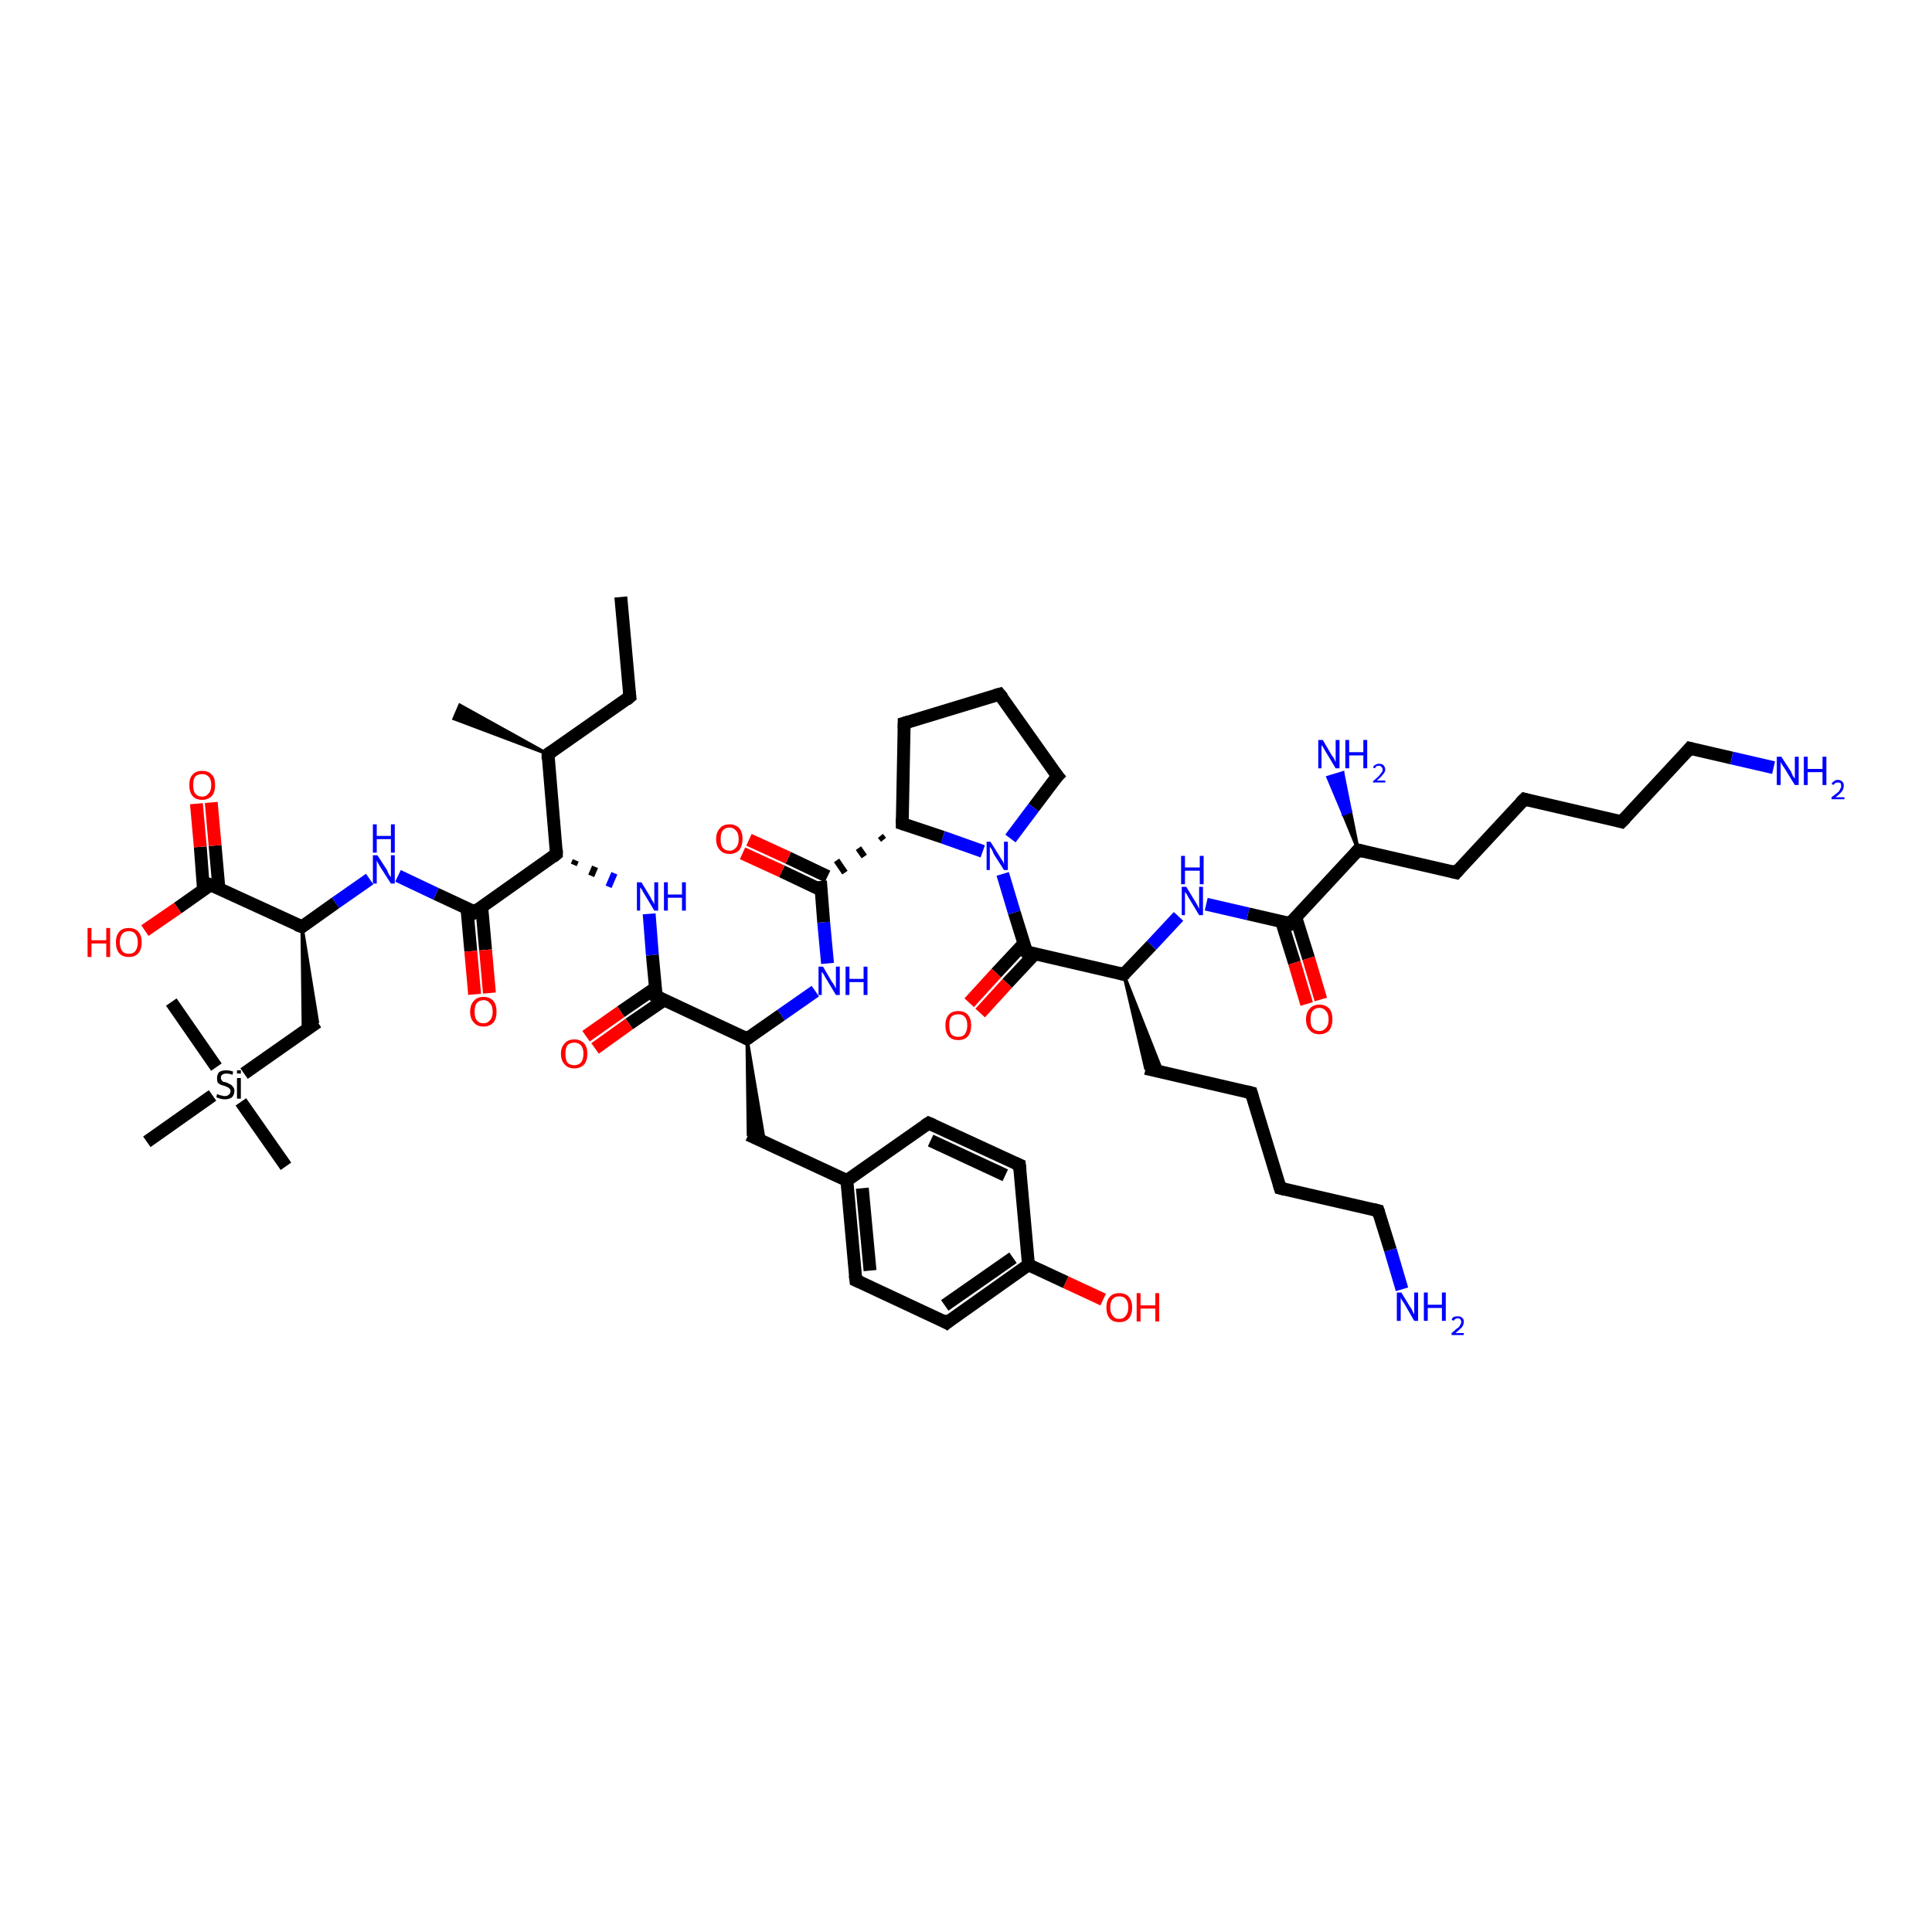<?xml version='1.0' encoding='iso-8859-1'?>
<svg version='1.1' baseProfile='full'
              xmlns='http://www.w3.org/2000/svg'
                      xmlns:rdkit='http://www.rdkit.org/xml'
                      xmlns:xlink='http://www.w3.org/1999/xlink'
                  xml:space='preserve'
width='300px' height='300px' viewBox='0 0 300 300'>
<!-- END OF HEADER -->
<rect style='opacity:1.0;fill:#FFFFFF;stroke:none' width='300.0' height='300.0' x='0.0' y='0.0'> </rect>
<path class='bond-0 atom-0 atom-1' d='M 96.4,92.7 L 97.8,108.2' style='fill:none;fill-rule:evenodd;stroke:#000000;stroke-width:2.0px;stroke-linecap:butt;stroke-linejoin:miter;stroke-opacity:1' />
<path class='bond-1 atom-1 atom-2' d='M 97.8,108.2 L 85.1,117.1' style='fill:none;fill-rule:evenodd;stroke:#000000;stroke-width:2.0px;stroke-linecap:butt;stroke-linejoin:miter;stroke-opacity:1' />
<path class='bond-2 atom-2 atom-3' d='M 85.1,117.1 L 70.5,111.6 L 71.4,109.5 Z' style='fill:#000000;fill-rule:evenodd;fill-opacity:1;stroke:#000000;stroke-width:0.5px;stroke-linecap:butt;stroke-linejoin:miter;stroke-opacity:1;' />
<path class='bond-3 atom-2 atom-4' d='M 85.1,117.1 L 86.4,132.6' style='fill:none;fill-rule:evenodd;stroke:#000000;stroke-width:2.0px;stroke-linecap:butt;stroke-linejoin:miter;stroke-opacity:1' />
<path class='bond-4 atom-4 atom-5' d='M 89.1,134.3 L 89.4,133.6' style='fill:none;fill-rule:evenodd;stroke:#000000;stroke-width:1.0px;stroke-linecap:butt;stroke-linejoin:miter;stroke-opacity:1' />
<path class='bond-4 atom-4 atom-5' d='M 91.8,136.0 L 92.4,134.6' style='fill:none;fill-rule:evenodd;stroke:#000000;stroke-width:1.0px;stroke-linecap:butt;stroke-linejoin:miter;stroke-opacity:1' />
<path class='bond-4 atom-4 atom-5' d='M 94.5,137.7 L 95.4,135.6' style='fill:none;fill-rule:evenodd;stroke:#0000FF;stroke-width:1.0px;stroke-linecap:butt;stroke-linejoin:miter;stroke-opacity:1' />
<path class='bond-5 atom-5 atom-6' d='M 100.8,141.9 L 101.3,148.3' style='fill:none;fill-rule:evenodd;stroke:#0000FF;stroke-width:2.0px;stroke-linecap:butt;stroke-linejoin:miter;stroke-opacity:1' />
<path class='bond-5 atom-5 atom-6' d='M 101.3,148.3 L 101.9,154.7' style='fill:none;fill-rule:evenodd;stroke:#000000;stroke-width:2.0px;stroke-linecap:butt;stroke-linejoin:miter;stroke-opacity:1' />
<path class='bond-6 atom-6 atom-7' d='M 101.8,153.4 L 96.4,157.1' style='fill:none;fill-rule:evenodd;stroke:#000000;stroke-width:2.0px;stroke-linecap:butt;stroke-linejoin:miter;stroke-opacity:1' />
<path class='bond-6 atom-6 atom-7' d='M 96.4,157.1 L 91.0,160.9' style='fill:none;fill-rule:evenodd;stroke:#FF0000;stroke-width:2.0px;stroke-linecap:butt;stroke-linejoin:miter;stroke-opacity:1' />
<path class='bond-6 atom-6 atom-7' d='M 103.1,155.3 L 97.7,159.0' style='fill:none;fill-rule:evenodd;stroke:#000000;stroke-width:2.0px;stroke-linecap:butt;stroke-linejoin:miter;stroke-opacity:1' />
<path class='bond-6 atom-6 atom-7' d='M 97.7,159.0 L 92.4,162.8' style='fill:none;fill-rule:evenodd;stroke:#FF0000;stroke-width:2.0px;stroke-linecap:butt;stroke-linejoin:miter;stroke-opacity:1' />
<path class='bond-7 atom-6 atom-8' d='M 101.9,154.7 L 116.0,161.3' style='fill:none;fill-rule:evenodd;stroke:#000000;stroke-width:2.0px;stroke-linecap:butt;stroke-linejoin:miter;stroke-opacity:1' />
<path class='bond-8 atom-8 atom-9' d='M 116.0,161.3 L 118.7,177.3 L 116.2,176.2 Z' style='fill:#000000;fill-rule:evenodd;fill-opacity:1;stroke:#000000;stroke-width:0.5px;stroke-linecap:butt;stroke-linejoin:miter;stroke-opacity:1;' />
<path class='bond-9 atom-9 atom-10' d='M 116.2,176.2 L 131.5,183.3' style='fill:none;fill-rule:evenodd;stroke:#000000;stroke-width:2.0px;stroke-linecap:butt;stroke-linejoin:miter;stroke-opacity:1' />
<path class='bond-10 atom-10 atom-11' d='M 131.5,183.3 L 132.9,198.8' style='fill:none;fill-rule:evenodd;stroke:#000000;stroke-width:2.0px;stroke-linecap:butt;stroke-linejoin:miter;stroke-opacity:1' />
<path class='bond-10 atom-10 atom-11' d='M 133.9,184.5 L 135.1,197.3' style='fill:none;fill-rule:evenodd;stroke:#000000;stroke-width:2.0px;stroke-linecap:butt;stroke-linejoin:miter;stroke-opacity:1' />
<path class='bond-11 atom-11 atom-12' d='M 132.9,198.8 L 147.0,205.4' style='fill:none;fill-rule:evenodd;stroke:#000000;stroke-width:2.0px;stroke-linecap:butt;stroke-linejoin:miter;stroke-opacity:1' />
<path class='bond-12 atom-12 atom-13' d='M 147.0,205.4 L 159.7,196.4' style='fill:none;fill-rule:evenodd;stroke:#000000;stroke-width:2.0px;stroke-linecap:butt;stroke-linejoin:miter;stroke-opacity:1' />
<path class='bond-12 atom-12 atom-13' d='M 146.7,202.7 L 157.3,195.3' style='fill:none;fill-rule:evenodd;stroke:#000000;stroke-width:2.0px;stroke-linecap:butt;stroke-linejoin:miter;stroke-opacity:1' />
<path class='bond-13 atom-13 atom-14' d='M 159.7,196.4 L 165.5,199.1' style='fill:none;fill-rule:evenodd;stroke:#000000;stroke-width:2.0px;stroke-linecap:butt;stroke-linejoin:miter;stroke-opacity:1' />
<path class='bond-13 atom-13 atom-14' d='M 165.5,199.1 L 171.3,201.8' style='fill:none;fill-rule:evenodd;stroke:#FF0000;stroke-width:2.0px;stroke-linecap:butt;stroke-linejoin:miter;stroke-opacity:1' />
<path class='bond-14 atom-13 atom-15' d='M 159.7,196.4 L 158.3,180.9' style='fill:none;fill-rule:evenodd;stroke:#000000;stroke-width:2.0px;stroke-linecap:butt;stroke-linejoin:miter;stroke-opacity:1' />
<path class='bond-15 atom-15 atom-16' d='M 158.3,180.9 L 144.2,174.4' style='fill:none;fill-rule:evenodd;stroke:#000000;stroke-width:2.0px;stroke-linecap:butt;stroke-linejoin:miter;stroke-opacity:1' />
<path class='bond-15 atom-15 atom-16' d='M 156.1,182.5 L 144.5,177.1' style='fill:none;fill-rule:evenodd;stroke:#000000;stroke-width:2.0px;stroke-linecap:butt;stroke-linejoin:miter;stroke-opacity:1' />
<path class='bond-16 atom-8 atom-17' d='M 116.0,161.3 L 121.3,157.6' style='fill:none;fill-rule:evenodd;stroke:#000000;stroke-width:2.0px;stroke-linecap:butt;stroke-linejoin:miter;stroke-opacity:1' />
<path class='bond-16 atom-8 atom-17' d='M 121.3,157.6 L 126.6,153.9' style='fill:none;fill-rule:evenodd;stroke:#0000FF;stroke-width:2.0px;stroke-linecap:butt;stroke-linejoin:miter;stroke-opacity:1' />
<path class='bond-17 atom-17 atom-18' d='M 128.5,149.6 L 127.9,143.2' style='fill:none;fill-rule:evenodd;stroke:#0000FF;stroke-width:2.0px;stroke-linecap:butt;stroke-linejoin:miter;stroke-opacity:1' />
<path class='bond-17 atom-17 atom-18' d='M 127.9,143.2 L 127.4,136.8' style='fill:none;fill-rule:evenodd;stroke:#000000;stroke-width:2.0px;stroke-linecap:butt;stroke-linejoin:miter;stroke-opacity:1' />
<path class='bond-18 atom-18 atom-19' d='M 128.5,136.1 L 122.4,133.2' style='fill:none;fill-rule:evenodd;stroke:#000000;stroke-width:2.0px;stroke-linecap:butt;stroke-linejoin:miter;stroke-opacity:1' />
<path class='bond-18 atom-18 atom-19' d='M 122.4,133.2 L 116.3,130.4' style='fill:none;fill-rule:evenodd;stroke:#FF0000;stroke-width:2.0px;stroke-linecap:butt;stroke-linejoin:miter;stroke-opacity:1' />
<path class='bond-18 atom-18 atom-19' d='M 127.5,138.2 L 121.4,135.3' style='fill:none;fill-rule:evenodd;stroke:#000000;stroke-width:2.0px;stroke-linecap:butt;stroke-linejoin:miter;stroke-opacity:1' />
<path class='bond-18 atom-18 atom-19' d='M 121.4,135.3 L 115.3,132.5' style='fill:none;fill-rule:evenodd;stroke:#FF0000;stroke-width:2.0px;stroke-linecap:butt;stroke-linejoin:miter;stroke-opacity:1' />
<path class='bond-19 atom-20 atom-18' d='M 136.7,129.8 L 137.2,130.4' style='fill:none;fill-rule:evenodd;stroke:#000000;stroke-width:1.0px;stroke-linecap:butt;stroke-linejoin:miter;stroke-opacity:1' />
<path class='bond-19 atom-20 atom-18' d='M 133.3,131.7 L 134.2,133.0' style='fill:none;fill-rule:evenodd;stroke:#000000;stroke-width:1.0px;stroke-linecap:butt;stroke-linejoin:miter;stroke-opacity:1' />
<path class='bond-19 atom-20 atom-18' d='M 129.9,133.6 L 131.2,135.5' style='fill:none;fill-rule:evenodd;stroke:#000000;stroke-width:1.0px;stroke-linecap:butt;stroke-linejoin:miter;stroke-opacity:1' />
<path class='bond-20 atom-20 atom-21' d='M 140.1,127.9 L 140.4,112.3' style='fill:none;fill-rule:evenodd;stroke:#000000;stroke-width:2.0px;stroke-linecap:butt;stroke-linejoin:miter;stroke-opacity:1' />
<path class='bond-21 atom-21 atom-22' d='M 140.4,112.3 L 155.2,107.8' style='fill:none;fill-rule:evenodd;stroke:#000000;stroke-width:2.0px;stroke-linecap:butt;stroke-linejoin:miter;stroke-opacity:1' />
<path class='bond-22 atom-22 atom-23' d='M 155.2,107.8 L 164.2,120.5' style='fill:none;fill-rule:evenodd;stroke:#000000;stroke-width:2.0px;stroke-linecap:butt;stroke-linejoin:miter;stroke-opacity:1' />
<path class='bond-23 atom-23 atom-24' d='M 164.2,120.5 L 160.5,125.4' style='fill:none;fill-rule:evenodd;stroke:#000000;stroke-width:2.0px;stroke-linecap:butt;stroke-linejoin:miter;stroke-opacity:1' />
<path class='bond-23 atom-23 atom-24' d='M 160.5,125.4 L 156.9,130.2' style='fill:none;fill-rule:evenodd;stroke:#0000FF;stroke-width:2.0px;stroke-linecap:butt;stroke-linejoin:miter;stroke-opacity:1' />
<path class='bond-24 atom-24 atom-25' d='M 155.7,135.7 L 157.5,141.7' style='fill:none;fill-rule:evenodd;stroke:#0000FF;stroke-width:2.0px;stroke-linecap:butt;stroke-linejoin:miter;stroke-opacity:1' />
<path class='bond-24 atom-24 atom-25' d='M 157.5,141.7 L 159.4,147.8' style='fill:none;fill-rule:evenodd;stroke:#000000;stroke-width:2.0px;stroke-linecap:butt;stroke-linejoin:miter;stroke-opacity:1' />
<path class='bond-25 atom-25 atom-26' d='M 159.0,146.5 L 154.7,151.1' style='fill:none;fill-rule:evenodd;stroke:#000000;stroke-width:2.0px;stroke-linecap:butt;stroke-linejoin:miter;stroke-opacity:1' />
<path class='bond-25 atom-25 atom-26' d='M 154.7,151.1 L 150.5,155.7' style='fill:none;fill-rule:evenodd;stroke:#FF0000;stroke-width:2.0px;stroke-linecap:butt;stroke-linejoin:miter;stroke-opacity:1' />
<path class='bond-25 atom-25 atom-26' d='M 160.7,148.1 L 156.4,152.7' style='fill:none;fill-rule:evenodd;stroke:#000000;stroke-width:2.0px;stroke-linecap:butt;stroke-linejoin:miter;stroke-opacity:1' />
<path class='bond-25 atom-25 atom-26' d='M 156.4,152.7 L 152.2,157.3' style='fill:none;fill-rule:evenodd;stroke:#FF0000;stroke-width:2.0px;stroke-linecap:butt;stroke-linejoin:miter;stroke-opacity:1' />
<path class='bond-26 atom-25 atom-27' d='M 159.4,147.8 L 174.5,151.3' style='fill:none;fill-rule:evenodd;stroke:#000000;stroke-width:2.0px;stroke-linecap:butt;stroke-linejoin:miter;stroke-opacity:1' />
<path class='bond-27 atom-27 atom-28' d='M 174.5,151.3 L 180.5,166.5 L 177.9,165.9 Z' style='fill:#000000;fill-rule:evenodd;fill-opacity:1;stroke:#000000;stroke-width:0.5px;stroke-linecap:butt;stroke-linejoin:miter;stroke-opacity:1;' />
<path class='bond-28 atom-28 atom-29' d='M 177.9,165.9 L 194.3,169.7' style='fill:none;fill-rule:evenodd;stroke:#000000;stroke-width:2.0px;stroke-linecap:butt;stroke-linejoin:miter;stroke-opacity:1' />
<path class='bond-29 atom-29 atom-30' d='M 194.3,169.7 L 198.8,184.5' style='fill:none;fill-rule:evenodd;stroke:#000000;stroke-width:2.0px;stroke-linecap:butt;stroke-linejoin:miter;stroke-opacity:1' />
<path class='bond-30 atom-30 atom-31' d='M 198.8,184.5 L 214.0,188.0' style='fill:none;fill-rule:evenodd;stroke:#000000;stroke-width:2.0px;stroke-linecap:butt;stroke-linejoin:miter;stroke-opacity:1' />
<path class='bond-31 atom-31 atom-32' d='M 214.0,188.0 L 215.9,194.1' style='fill:none;fill-rule:evenodd;stroke:#000000;stroke-width:2.0px;stroke-linecap:butt;stroke-linejoin:miter;stroke-opacity:1' />
<path class='bond-31 atom-31 atom-32' d='M 215.9,194.1 L 217.7,200.2' style='fill:none;fill-rule:evenodd;stroke:#0000FF;stroke-width:2.0px;stroke-linecap:butt;stroke-linejoin:miter;stroke-opacity:1' />
<path class='bond-32 atom-27 atom-33' d='M 174.5,151.3 L 178.8,146.8' style='fill:none;fill-rule:evenodd;stroke:#000000;stroke-width:2.0px;stroke-linecap:butt;stroke-linejoin:miter;stroke-opacity:1' />
<path class='bond-32 atom-27 atom-33' d='M 178.8,146.8 L 183.0,142.3' style='fill:none;fill-rule:evenodd;stroke:#0000FF;stroke-width:2.0px;stroke-linecap:butt;stroke-linejoin:miter;stroke-opacity:1' />
<path class='bond-33 atom-33 atom-34' d='M 187.3,140.4 L 193.8,141.9' style='fill:none;fill-rule:evenodd;stroke:#0000FF;stroke-width:2.0px;stroke-linecap:butt;stroke-linejoin:miter;stroke-opacity:1' />
<path class='bond-33 atom-33 atom-34' d='M 193.8,141.9 L 200.3,143.4' style='fill:none;fill-rule:evenodd;stroke:#000000;stroke-width:2.0px;stroke-linecap:butt;stroke-linejoin:miter;stroke-opacity:1' />
<path class='bond-34 atom-34 atom-35' d='M 199.0,143.1 L 201.0,149.5' style='fill:none;fill-rule:evenodd;stroke:#000000;stroke-width:2.0px;stroke-linecap:butt;stroke-linejoin:miter;stroke-opacity:1' />
<path class='bond-34 atom-34 atom-35' d='M 201.0,149.5 L 202.9,155.9' style='fill:none;fill-rule:evenodd;stroke:#FF0000;stroke-width:2.0px;stroke-linecap:butt;stroke-linejoin:miter;stroke-opacity:1' />
<path class='bond-34 atom-34 atom-35' d='M 201.2,142.4 L 203.2,148.8' style='fill:none;fill-rule:evenodd;stroke:#000000;stroke-width:2.0px;stroke-linecap:butt;stroke-linejoin:miter;stroke-opacity:1' />
<path class='bond-34 atom-34 atom-35' d='M 203.2,148.8 L 205.1,155.2' style='fill:none;fill-rule:evenodd;stroke:#FF0000;stroke-width:2.0px;stroke-linecap:butt;stroke-linejoin:miter;stroke-opacity:1' />
<path class='bond-35 atom-34 atom-36' d='M 200.3,143.4 L 210.9,132.0' style='fill:none;fill-rule:evenodd;stroke:#000000;stroke-width:2.0px;stroke-linecap:butt;stroke-linejoin:miter;stroke-opacity:1' />
<path class='bond-36 atom-36 atom-37' d='M 210.9,132.0 L 208.6,126.4 L 209.7,126.0 Z' style='fill:#000000;fill-rule:evenodd;fill-opacity:1;stroke:#000000;stroke-width:0.5px;stroke-linecap:butt;stroke-linejoin:miter;stroke-opacity:1;' />
<path class='bond-36 atom-36 atom-37' d='M 208.6,126.4 L 208.5,120.0 L 206.2,120.7 Z' style='fill:#0000FF;fill-rule:evenodd;fill-opacity:1;stroke:#0000FF;stroke-width:0.5px;stroke-linecap:butt;stroke-linejoin:miter;stroke-opacity:1;' />
<path class='bond-36 atom-36 atom-37' d='M 208.6,126.4 L 209.7,126.0 L 208.5,120.0 Z' style='fill:#0000FF;fill-rule:evenodd;fill-opacity:1;stroke:#0000FF;stroke-width:0.5px;stroke-linecap:butt;stroke-linejoin:miter;stroke-opacity:1;' />
<path class='bond-37 atom-36 atom-38' d='M 210.9,132.0 L 226.1,135.5' style='fill:none;fill-rule:evenodd;stroke:#000000;stroke-width:2.0px;stroke-linecap:butt;stroke-linejoin:miter;stroke-opacity:1' />
<path class='bond-38 atom-38 atom-39' d='M 226.1,135.5 L 236.7,124.1' style='fill:none;fill-rule:evenodd;stroke:#000000;stroke-width:2.0px;stroke-linecap:butt;stroke-linejoin:miter;stroke-opacity:1' />
<path class='bond-39 atom-39 atom-40' d='M 236.7,124.1 L 251.8,127.6' style='fill:none;fill-rule:evenodd;stroke:#000000;stroke-width:2.0px;stroke-linecap:butt;stroke-linejoin:miter;stroke-opacity:1' />
<path class='bond-40 atom-40 atom-41' d='M 251.8,127.6 L 262.4,116.2' style='fill:none;fill-rule:evenodd;stroke:#000000;stroke-width:2.0px;stroke-linecap:butt;stroke-linejoin:miter;stroke-opacity:1' />
<path class='bond-41 atom-41 atom-42' d='M 262.4,116.2 L 268.9,117.7' style='fill:none;fill-rule:evenodd;stroke:#000000;stroke-width:2.0px;stroke-linecap:butt;stroke-linejoin:miter;stroke-opacity:1' />
<path class='bond-41 atom-41 atom-42' d='M 268.9,117.7 L 275.4,119.2' style='fill:none;fill-rule:evenodd;stroke:#0000FF;stroke-width:2.0px;stroke-linecap:butt;stroke-linejoin:miter;stroke-opacity:1' />
<path class='bond-42 atom-4 atom-43' d='M 86.4,132.6 L 73.7,141.6' style='fill:none;fill-rule:evenodd;stroke:#000000;stroke-width:2.0px;stroke-linecap:butt;stroke-linejoin:miter;stroke-opacity:1' />
<path class='bond-43 atom-43 atom-44' d='M 72.5,141.0 L 73.1,147.7' style='fill:none;fill-rule:evenodd;stroke:#000000;stroke-width:2.0px;stroke-linecap:butt;stroke-linejoin:miter;stroke-opacity:1' />
<path class='bond-43 atom-43 atom-44' d='M 73.1,147.7 L 73.7,154.4' style='fill:none;fill-rule:evenodd;stroke:#FF0000;stroke-width:2.0px;stroke-linecap:butt;stroke-linejoin:miter;stroke-opacity:1' />
<path class='bond-43 atom-43 atom-44' d='M 74.8,140.8 L 75.4,147.5' style='fill:none;fill-rule:evenodd;stroke:#000000;stroke-width:2.0px;stroke-linecap:butt;stroke-linejoin:miter;stroke-opacity:1' />
<path class='bond-43 atom-43 atom-44' d='M 75.4,147.5 L 76.0,154.2' style='fill:none;fill-rule:evenodd;stroke:#FF0000;stroke-width:2.0px;stroke-linecap:butt;stroke-linejoin:miter;stroke-opacity:1' />
<path class='bond-44 atom-43 atom-45' d='M 73.7,141.6 L 67.7,138.8' style='fill:none;fill-rule:evenodd;stroke:#000000;stroke-width:2.0px;stroke-linecap:butt;stroke-linejoin:miter;stroke-opacity:1' />
<path class='bond-44 atom-43 atom-45' d='M 67.7,138.8 L 61.8,136.0' style='fill:none;fill-rule:evenodd;stroke:#0000FF;stroke-width:2.0px;stroke-linecap:butt;stroke-linejoin:miter;stroke-opacity:1' />
<path class='bond-45 atom-45 atom-46' d='M 57.4,136.5 L 52.1,140.2' style='fill:none;fill-rule:evenodd;stroke:#0000FF;stroke-width:2.0px;stroke-linecap:butt;stroke-linejoin:miter;stroke-opacity:1' />
<path class='bond-45 atom-45 atom-46' d='M 52.1,140.2 L 46.9,143.9' style='fill:none;fill-rule:evenodd;stroke:#000000;stroke-width:2.0px;stroke-linecap:butt;stroke-linejoin:miter;stroke-opacity:1' />
<path class='bond-46 atom-46 atom-47' d='M 46.9,143.9 L 49.3,158.7 L 47.1,160.3 Z' style='fill:#000000;fill-rule:evenodd;fill-opacity:1;stroke:#000000;stroke-width:0.5px;stroke-linecap:butt;stroke-linejoin:miter;stroke-opacity:1;' />
<path class='bond-47 atom-47 atom-48' d='M 49.3,158.7 L 37.9,166.7' style='fill:none;fill-rule:evenodd;stroke:#000000;stroke-width:2.0px;stroke-linecap:butt;stroke-linejoin:miter;stroke-opacity:1' />
<path class='bond-48 atom-48 atom-49' d='M 37.4,171.1 L 44.4,181.1' style='fill:none;fill-rule:evenodd;stroke:#000000;stroke-width:2.0px;stroke-linecap:butt;stroke-linejoin:miter;stroke-opacity:1' />
<path class='bond-49 atom-48 atom-50' d='M 33.6,165.7 L 26.6,155.6' style='fill:none;fill-rule:evenodd;stroke:#000000;stroke-width:2.0px;stroke-linecap:butt;stroke-linejoin:miter;stroke-opacity:1' />
<path class='bond-50 atom-48 atom-51' d='M 33.0,170.1 L 22.8,177.3' style='fill:none;fill-rule:evenodd;stroke:#000000;stroke-width:2.0px;stroke-linecap:butt;stroke-linejoin:miter;stroke-opacity:1' />
<path class='bond-51 atom-46 atom-52' d='M 46.9,143.9 L 32.7,137.4' style='fill:none;fill-rule:evenodd;stroke:#000000;stroke-width:2.0px;stroke-linecap:butt;stroke-linejoin:miter;stroke-opacity:1' />
<path class='bond-52 atom-52 atom-53' d='M 32.7,137.4 L 27.6,141.0' style='fill:none;fill-rule:evenodd;stroke:#000000;stroke-width:2.0px;stroke-linecap:butt;stroke-linejoin:miter;stroke-opacity:1' />
<path class='bond-52 atom-52 atom-53' d='M 27.6,141.0 L 22.5,144.5' style='fill:none;fill-rule:evenodd;stroke:#FF0000;stroke-width:2.0px;stroke-linecap:butt;stroke-linejoin:miter;stroke-opacity:1' />
<path class='bond-53 atom-52 atom-54' d='M 34.0,138.0 L 33.4,131.3' style='fill:none;fill-rule:evenodd;stroke:#000000;stroke-width:2.0px;stroke-linecap:butt;stroke-linejoin:miter;stroke-opacity:1' />
<path class='bond-53 atom-52 atom-54' d='M 33.4,131.3 L 32.8,124.6' style='fill:none;fill-rule:evenodd;stroke:#FF0000;stroke-width:2.0px;stroke-linecap:butt;stroke-linejoin:miter;stroke-opacity:1' />
<path class='bond-53 atom-52 atom-54' d='M 31.6,138.2 L 31.1,131.5' style='fill:none;fill-rule:evenodd;stroke:#000000;stroke-width:2.0px;stroke-linecap:butt;stroke-linejoin:miter;stroke-opacity:1' />
<path class='bond-53 atom-52 atom-54' d='M 31.1,131.5 L 30.5,124.8' style='fill:none;fill-rule:evenodd;stroke:#FF0000;stroke-width:2.0px;stroke-linecap:butt;stroke-linejoin:miter;stroke-opacity:1' />
<path class='bond-54 atom-16 atom-10' d='M 144.2,174.4 L 131.5,183.3' style='fill:none;fill-rule:evenodd;stroke:#000000;stroke-width:2.0px;stroke-linecap:butt;stroke-linejoin:miter;stroke-opacity:1' />
<path class='bond-55 atom-24 atom-20' d='M 152.6,132.2 L 146.4,130.0' style='fill:none;fill-rule:evenodd;stroke:#0000FF;stroke-width:2.0px;stroke-linecap:butt;stroke-linejoin:miter;stroke-opacity:1' />
<path class='bond-55 atom-24 atom-20' d='M 146.4,130.0 L 140.1,127.9' style='fill:none;fill-rule:evenodd;stroke:#000000;stroke-width:2.0px;stroke-linecap:butt;stroke-linejoin:miter;stroke-opacity:1' />
<path d='M 97.7,107.4 L 97.8,108.2 L 97.2,108.7' style='fill:none;stroke:#000000;stroke-width:2.0px;stroke-linecap:butt;stroke-linejoin:miter;stroke-opacity:1;' />
<path d='M 85.7,116.7 L 85.1,117.1 L 85.1,117.9' style='fill:none;stroke:#000000;stroke-width:2.0px;stroke-linecap:butt;stroke-linejoin:miter;stroke-opacity:1;' />
<path d='M 86.4,131.9 L 86.4,132.6 L 85.8,133.1' style='fill:none;stroke:#000000;stroke-width:2.0px;stroke-linecap:butt;stroke-linejoin:miter;stroke-opacity:1;' />
<path d='M 101.9,154.4 L 101.9,154.7 L 102.6,155.0' style='fill:none;stroke:#000000;stroke-width:2.0px;stroke-linecap:butt;stroke-linejoin:miter;stroke-opacity:1;' />
<path d='M 115.3,160.9 L 116.0,161.3 L 116.3,161.1' style='fill:none;stroke:#000000;stroke-width:2.0px;stroke-linecap:butt;stroke-linejoin:miter;stroke-opacity:1;' />
<path d='M 132.8,198.0 L 132.9,198.8 L 133.6,199.1' style='fill:none;stroke:#000000;stroke-width:2.0px;stroke-linecap:butt;stroke-linejoin:miter;stroke-opacity:1;' />
<path d='M 146.3,205.0 L 147.0,205.4 L 147.6,204.9' style='fill:none;stroke:#000000;stroke-width:2.0px;stroke-linecap:butt;stroke-linejoin:miter;stroke-opacity:1;' />
<path d='M 158.4,181.7 L 158.3,180.9 L 157.6,180.6' style='fill:none;stroke:#000000;stroke-width:2.0px;stroke-linecap:butt;stroke-linejoin:miter;stroke-opacity:1;' />
<path d='M 144.9,174.7 L 144.2,174.4 L 143.6,174.8' style='fill:none;stroke:#000000;stroke-width:2.0px;stroke-linecap:butt;stroke-linejoin:miter;stroke-opacity:1;' />
<path d='M 140.1,127.1 L 140.1,127.9 L 140.4,128.0' style='fill:none;stroke:#000000;stroke-width:2.0px;stroke-linecap:butt;stroke-linejoin:miter;stroke-opacity:1;' />
<path d='M 140.4,113.1 L 140.4,112.3 L 141.1,112.1' style='fill:none;stroke:#000000;stroke-width:2.0px;stroke-linecap:butt;stroke-linejoin:miter;stroke-opacity:1;' />
<path d='M 154.5,108.0 L 155.2,107.8 L 155.7,108.4' style='fill:none;stroke:#000000;stroke-width:2.0px;stroke-linecap:butt;stroke-linejoin:miter;stroke-opacity:1;' />
<path d='M 163.7,119.9 L 164.2,120.5 L 164.0,120.7' style='fill:none;stroke:#000000;stroke-width:2.0px;stroke-linecap:butt;stroke-linejoin:miter;stroke-opacity:1;' />
<path d='M 159.3,147.5 L 159.4,147.8 L 160.1,148.0' style='fill:none;stroke:#000000;stroke-width:2.0px;stroke-linecap:butt;stroke-linejoin:miter;stroke-opacity:1;' />
<path d='M 173.8,151.1 L 174.5,151.3 L 174.8,151.1' style='fill:none;stroke:#000000;stroke-width:2.0px;stroke-linecap:butt;stroke-linejoin:miter;stroke-opacity:1;' />
<path d='M 193.5,169.5 L 194.3,169.7 L 194.5,170.4' style='fill:none;stroke:#000000;stroke-width:2.0px;stroke-linecap:butt;stroke-linejoin:miter;stroke-opacity:1;' />
<path d='M 198.6,183.8 L 198.8,184.5 L 199.6,184.7' style='fill:none;stroke:#000000;stroke-width:2.0px;stroke-linecap:butt;stroke-linejoin:miter;stroke-opacity:1;' />
<path d='M 213.2,187.8 L 214.0,188.0 L 214.1,188.3' style='fill:none;stroke:#000000;stroke-width:2.0px;stroke-linecap:butt;stroke-linejoin:miter;stroke-opacity:1;' />
<path d='M 200.0,143.3 L 200.3,143.4 L 200.8,142.8' style='fill:none;stroke:#000000;stroke-width:2.0px;stroke-linecap:butt;stroke-linejoin:miter;stroke-opacity:1;' />
<path d='M 210.4,132.6 L 210.9,132.0 L 211.7,132.2' style='fill:none;stroke:#000000;stroke-width:2.0px;stroke-linecap:butt;stroke-linejoin:miter;stroke-opacity:1;' />
<path d='M 225.3,135.3 L 226.1,135.5 L 226.6,134.9' style='fill:none;stroke:#000000;stroke-width:2.0px;stroke-linecap:butt;stroke-linejoin:miter;stroke-opacity:1;' />
<path d='M 236.1,124.7 L 236.7,124.1 L 237.4,124.3' style='fill:none;stroke:#000000;stroke-width:2.0px;stroke-linecap:butt;stroke-linejoin:miter;stroke-opacity:1;' />
<path d='M 251.1,127.4 L 251.8,127.6 L 252.4,127.0' style='fill:none;stroke:#000000;stroke-width:2.0px;stroke-linecap:butt;stroke-linejoin:miter;stroke-opacity:1;' />
<path d='M 261.9,116.8 L 262.4,116.2 L 262.8,116.3' style='fill:none;stroke:#000000;stroke-width:2.0px;stroke-linecap:butt;stroke-linejoin:miter;stroke-opacity:1;' />
<path d='M 74.3,141.1 L 73.7,141.6 L 73.4,141.4' style='fill:none;stroke:#000000;stroke-width:2.0px;stroke-linecap:butt;stroke-linejoin:miter;stroke-opacity:1;' />
<path d='M 47.1,143.8 L 46.9,143.9 L 46.1,143.6' style='fill:none;stroke:#000000;stroke-width:2.0px;stroke-linecap:butt;stroke-linejoin:miter;stroke-opacity:1;' />
<path d='M 33.5,137.7 L 32.7,137.4 L 32.5,137.6' style='fill:none;stroke:#000000;stroke-width:2.0px;stroke-linecap:butt;stroke-linejoin:miter;stroke-opacity:1;' />
<path class='atom-5' d='M 99.6 137.0
L 101.0 139.3
Q 101.1 139.6, 101.4 140.0
Q 101.6 140.4, 101.6 140.4
L 101.6 137.0
L 102.2 137.0
L 102.2 141.4
L 101.6 141.4
L 100.1 138.9
Q 99.9 138.6, 99.7 138.2
Q 99.5 137.9, 99.4 137.8
L 99.4 141.4
L 98.9 141.4
L 98.9 137.0
L 99.6 137.0
' fill='#0000FF'/>
<path class='atom-5' d='M 103.1 137.0
L 103.7 137.0
L 103.7 138.9
L 105.9 138.9
L 105.9 137.0
L 106.5 137.0
L 106.5 141.4
L 105.9 141.4
L 105.9 139.4
L 103.7 139.4
L 103.7 141.4
L 103.1 141.4
L 103.1 137.0
' fill='#0000FF'/>
<path class='atom-7' d='M 87.1 163.6
Q 87.1 162.6, 87.7 162.0
Q 88.2 161.4, 89.2 161.4
Q 90.1 161.4, 90.7 162.0
Q 91.2 162.6, 91.2 163.6
Q 91.2 164.7, 90.7 165.3
Q 90.1 165.9, 89.2 165.9
Q 88.2 165.9, 87.7 165.3
Q 87.1 164.7, 87.1 163.6
M 89.2 165.4
Q 89.8 165.4, 90.2 165.0
Q 90.6 164.5, 90.6 163.6
Q 90.6 162.8, 90.2 162.3
Q 89.8 161.9, 89.2 161.9
Q 88.5 161.9, 88.1 162.3
Q 87.8 162.8, 87.8 163.6
Q 87.8 164.5, 88.1 165.0
Q 88.5 165.4, 89.2 165.4
' fill='#FF0000'/>
<path class='atom-14' d='M 171.8 203.0
Q 171.8 202.0, 172.3 201.4
Q 172.8 200.8, 173.8 200.8
Q 174.8 200.8, 175.3 201.4
Q 175.8 202.0, 175.8 203.0
Q 175.8 204.1, 175.3 204.7
Q 174.8 205.3, 173.8 205.3
Q 172.8 205.3, 172.3 204.7
Q 171.8 204.1, 171.8 203.0
M 173.8 204.8
Q 174.5 204.8, 174.8 204.3
Q 175.2 203.9, 175.2 203.0
Q 175.2 202.1, 174.8 201.7
Q 174.5 201.3, 173.8 201.3
Q 173.1 201.3, 172.8 201.7
Q 172.4 202.1, 172.4 203.0
Q 172.4 203.9, 172.8 204.3
Q 173.1 204.8, 173.8 204.8
' fill='#FF0000'/>
<path class='atom-14' d='M 176.5 200.8
L 177.1 200.8
L 177.1 202.7
L 179.4 202.7
L 179.4 200.8
L 180.0 200.8
L 180.0 205.2
L 179.4 205.2
L 179.4 203.2
L 177.1 203.2
L 177.1 205.2
L 176.5 205.2
L 176.5 200.8
' fill='#FF0000'/>
<path class='atom-17' d='M 127.8 150.1
L 129.2 152.5
Q 129.4 152.7, 129.6 153.1
Q 129.8 153.5, 129.8 153.5
L 129.8 150.1
L 130.4 150.1
L 130.4 154.5
L 129.8 154.5
L 128.3 152.0
Q 128.1 151.7, 127.9 151.3
Q 127.7 151.0, 127.6 150.9
L 127.6 154.5
L 127.1 154.5
L 127.1 150.1
L 127.8 150.1
' fill='#0000FF'/>
<path class='atom-17' d='M 131.3 150.1
L 131.9 150.1
L 131.9 152.0
L 134.1 152.0
L 134.1 150.1
L 134.7 150.1
L 134.7 154.5
L 134.1 154.5
L 134.1 152.5
L 131.9 152.5
L 131.9 154.5
L 131.3 154.5
L 131.3 150.1
' fill='#0000FF'/>
<path class='atom-19' d='M 111.2 130.3
Q 111.2 129.2, 111.8 128.6
Q 112.3 128.0, 113.3 128.0
Q 114.2 128.0, 114.8 128.6
Q 115.3 129.2, 115.3 130.3
Q 115.3 131.3, 114.8 132.0
Q 114.2 132.6, 113.3 132.6
Q 112.3 132.6, 111.8 132.0
Q 111.2 131.4, 111.2 130.3
M 113.3 132.1
Q 113.9 132.1, 114.3 131.6
Q 114.7 131.2, 114.7 130.3
Q 114.7 129.4, 114.3 129.0
Q 113.9 128.5, 113.3 128.5
Q 112.6 128.5, 112.2 129.0
Q 111.9 129.4, 111.9 130.3
Q 111.9 131.2, 112.2 131.6
Q 112.6 132.1, 113.3 132.1
' fill='#FF0000'/>
<path class='atom-24' d='M 153.8 130.7
L 155.3 133.1
Q 155.4 133.3, 155.7 133.7
Q 155.9 134.1, 155.9 134.2
L 155.9 130.7
L 156.5 130.7
L 156.5 135.1
L 155.9 135.1
L 154.3 132.6
Q 154.2 132.3, 154.0 131.9
Q 153.8 131.6, 153.7 131.5
L 153.7 135.1
L 153.2 135.1
L 153.2 130.7
L 153.8 130.7
' fill='#0000FF'/>
<path class='atom-26' d='M 146.8 159.2
Q 146.8 158.2, 147.3 157.6
Q 147.8 157.0, 148.8 157.0
Q 149.8 157.0, 150.3 157.6
Q 150.8 158.2, 150.8 159.2
Q 150.8 160.3, 150.3 160.9
Q 149.8 161.5, 148.8 161.5
Q 147.8 161.5, 147.3 160.9
Q 146.8 160.3, 146.8 159.2
M 148.8 161.0
Q 149.5 161.0, 149.8 160.6
Q 150.2 160.1, 150.2 159.2
Q 150.2 158.3, 149.8 157.9
Q 149.5 157.5, 148.8 157.5
Q 148.1 157.5, 147.7 157.9
Q 147.4 158.3, 147.4 159.2
Q 147.4 160.1, 147.7 160.6
Q 148.1 161.0, 148.8 161.0
' fill='#FF0000'/>
<path class='atom-32' d='M 217.6 200.7
L 219.0 203.0
Q 219.2 203.2, 219.4 203.7
Q 219.6 204.1, 219.6 204.1
L 219.6 200.7
L 220.2 200.7
L 220.2 205.1
L 219.6 205.1
L 218.1 202.5
Q 217.9 202.2, 217.7 201.9
Q 217.5 201.6, 217.5 201.4
L 217.5 205.1
L 216.9 205.1
L 216.9 200.7
L 217.6 200.7
' fill='#0000FF'/>
<path class='atom-32' d='M 221.1 200.7
L 221.7 200.7
L 221.7 202.6
L 223.9 202.6
L 223.9 200.7
L 224.5 200.7
L 224.5 205.1
L 223.9 205.1
L 223.9 203.1
L 221.7 203.1
L 221.7 205.1
L 221.1 205.1
L 221.1 200.7
' fill='#0000FF'/>
<path class='atom-32' d='M 225.4 204.9
Q 225.5 204.7, 225.7 204.5
Q 226.0 204.4, 226.4 204.4
Q 226.8 204.4, 227.0 204.6
Q 227.3 204.8, 227.3 205.2
Q 227.3 205.7, 227.0 206.1
Q 226.6 206.5, 226.0 207.0
L 227.3 207.0
L 227.3 207.3
L 225.4 207.3
L 225.4 207.0
Q 225.9 206.6, 226.2 206.3
Q 226.6 206.1, 226.7 205.8
Q 226.9 205.5, 226.9 205.3
Q 226.9 205.0, 226.7 204.8
Q 226.6 204.7, 226.4 204.7
Q 226.1 204.7, 226.0 204.8
Q 225.8 204.9, 225.7 205.1
L 225.4 204.9
' fill='#0000FF'/>
<path class='atom-33' d='M 184.2 137.7
L 185.6 140.0
Q 185.8 140.3, 186.0 140.7
Q 186.2 141.1, 186.2 141.1
L 186.2 137.7
L 186.8 137.7
L 186.8 142.1
L 186.2 142.1
L 184.7 139.6
Q 184.5 139.3, 184.3 138.9
Q 184.1 138.6, 184.0 138.5
L 184.0 142.1
L 183.5 142.1
L 183.5 137.7
L 184.2 137.7
' fill='#0000FF'/>
<path class='atom-33' d='M 183.4 132.9
L 184.0 132.9
L 184.0 134.7
L 186.3 134.7
L 186.3 132.9
L 186.9 132.9
L 186.9 137.3
L 186.3 137.3
L 186.3 135.2
L 184.0 135.2
L 184.0 137.3
L 183.4 137.3
L 183.4 132.9
' fill='#0000FF'/>
<path class='atom-35' d='M 202.8 158.3
Q 202.8 157.2, 203.4 156.6
Q 203.9 156.0, 204.9 156.0
Q 205.8 156.0, 206.4 156.6
Q 206.9 157.2, 206.9 158.3
Q 206.9 159.3, 206.4 160.0
Q 205.8 160.6, 204.9 160.6
Q 203.9 160.6, 203.4 160.0
Q 202.8 159.4, 202.8 158.3
M 204.9 160.1
Q 205.5 160.1, 205.9 159.6
Q 206.3 159.2, 206.3 158.3
Q 206.3 157.4, 205.9 157.0
Q 205.5 156.5, 204.9 156.5
Q 204.2 156.5, 203.8 157.0
Q 203.5 157.4, 203.5 158.3
Q 203.5 159.2, 203.8 159.6
Q 204.2 160.1, 204.9 160.1
' fill='#FF0000'/>
<path class='atom-37' d='M 205.4 114.9
L 206.8 117.3
Q 207.0 117.5, 207.2 117.9
Q 207.4 118.3, 207.4 118.4
L 207.4 114.9
L 208.0 114.9
L 208.0 119.3
L 207.4 119.3
L 205.9 116.8
Q 205.7 116.5, 205.5 116.1
Q 205.3 115.8, 205.2 115.7
L 205.2 119.3
L 204.7 119.3
L 204.7 114.9
L 205.4 114.9
' fill='#0000FF'/>
<path class='atom-37' d='M 208.9 114.9
L 209.5 114.9
L 209.5 116.8
L 211.7 116.8
L 211.7 114.9
L 212.3 114.9
L 212.3 119.3
L 211.7 119.3
L 211.7 117.3
L 209.5 117.3
L 209.5 119.3
L 208.9 119.3
L 208.9 114.9
' fill='#0000FF'/>
<path class='atom-37' d='M 213.2 119.2
Q 213.3 118.9, 213.5 118.8
Q 213.8 118.6, 214.1 118.6
Q 214.6 118.6, 214.8 118.8
Q 215.1 119.1, 215.1 119.5
Q 215.1 119.9, 214.7 120.3
Q 214.4 120.7, 213.8 121.2
L 215.1 121.2
L 215.1 121.5
L 213.2 121.5
L 213.2 121.3
Q 213.7 120.9, 214.0 120.6
Q 214.3 120.3, 214.5 120.0
Q 214.7 119.8, 214.7 119.5
Q 214.7 119.2, 214.5 119.1
Q 214.4 118.9, 214.1 118.9
Q 213.9 118.9, 213.7 119.0
Q 213.6 119.1, 213.5 119.3
L 213.2 119.2
' fill='#0000FF'/>
<path class='atom-42' d='M 276.6 117.5
L 278.1 119.8
Q 278.2 120.0, 278.4 120.5
Q 278.7 120.9, 278.7 120.9
L 278.7 117.5
L 279.3 117.5
L 279.3 121.9
L 278.7 121.9
L 277.1 119.3
Q 276.9 119.0, 276.7 118.7
Q 276.5 118.4, 276.5 118.2
L 276.5 121.9
L 275.9 121.9
L 275.9 117.5
L 276.6 117.5
' fill='#0000FF'/>
<path class='atom-42' d='M 280.1 117.5
L 280.7 117.5
L 280.7 119.4
L 283.0 119.4
L 283.0 117.5
L 283.6 117.5
L 283.6 121.9
L 283.0 121.9
L 283.0 119.9
L 280.7 119.9
L 280.7 121.9
L 280.1 121.9
L 280.1 117.5
' fill='#0000FF'/>
<path class='atom-42' d='M 284.4 121.7
Q 284.5 121.5, 284.8 121.3
Q 285.0 121.1, 285.4 121.1
Q 285.8 121.1, 286.1 121.4
Q 286.3 121.6, 286.3 122.0
Q 286.3 122.5, 286.0 122.9
Q 285.7 123.3, 285.0 123.8
L 286.4 123.8
L 286.4 124.1
L 284.4 124.1
L 284.4 123.8
Q 284.9 123.4, 285.3 123.1
Q 285.6 122.9, 285.7 122.6
Q 285.9 122.3, 285.9 122.1
Q 285.9 121.8, 285.8 121.6
Q 285.6 121.5, 285.4 121.5
Q 285.1 121.5, 285.0 121.6
Q 284.8 121.7, 284.7 121.9
L 284.4 121.7
' fill='#0000FF'/>
<path class='atom-44' d='M 73.0 157.1
Q 73.0 156.0, 73.6 155.4
Q 74.1 154.8, 75.1 154.8
Q 76.0 154.8, 76.6 155.4
Q 77.1 156.0, 77.1 157.1
Q 77.1 158.2, 76.6 158.8
Q 76.0 159.4, 75.1 159.4
Q 74.1 159.4, 73.6 158.8
Q 73.0 158.2, 73.0 157.1
M 75.1 158.9
Q 75.7 158.9, 76.1 158.4
Q 76.5 158.0, 76.5 157.1
Q 76.5 156.2, 76.1 155.8
Q 75.7 155.3, 75.1 155.3
Q 74.4 155.3, 74.0 155.8
Q 73.7 156.2, 73.7 157.1
Q 73.7 158.0, 74.0 158.4
Q 74.4 158.9, 75.1 158.9
' fill='#FF0000'/>
<path class='atom-45' d='M 58.6 132.8
L 60.1 135.1
Q 60.2 135.4, 60.4 135.8
Q 60.7 136.2, 60.7 136.2
L 60.7 132.8
L 61.3 132.8
L 61.3 137.2
L 60.7 137.2
L 59.1 134.7
Q 58.9 134.4, 58.7 134.0
Q 58.5 133.7, 58.5 133.6
L 58.5 137.2
L 57.9 137.2
L 57.9 132.8
L 58.6 132.8
' fill='#0000FF'/>
<path class='atom-45' d='M 57.9 128.0
L 58.5 128.0
L 58.5 129.8
L 60.7 129.8
L 60.7 128.0
L 61.3 128.0
L 61.3 132.4
L 60.7 132.4
L 60.7 130.3
L 58.5 130.3
L 58.5 132.4
L 57.9 132.4
L 57.9 128.0
' fill='#0000FF'/>
<path class='atom-48' d='M 33.7 169.9
Q 33.8 169.9, 34.0 170.0
Q 34.2 170.1, 34.4 170.1
Q 34.6 170.2, 34.9 170.2
Q 35.3 170.2, 35.5 170.0
Q 35.8 169.8, 35.8 169.4
Q 35.8 169.2, 35.6 169.0
Q 35.5 168.9, 35.3 168.8
Q 35.1 168.7, 34.8 168.6
Q 34.4 168.5, 34.2 168.4
Q 34.0 168.3, 33.8 168.1
Q 33.7 167.8, 33.7 167.4
Q 33.7 166.9, 34.0 166.5
Q 34.4 166.2, 35.1 166.2
Q 35.7 166.2, 36.2 166.4
L 36.1 166.9
Q 35.6 166.7, 35.2 166.7
Q 34.7 166.7, 34.5 166.9
Q 34.3 167.0, 34.3 167.4
Q 34.3 167.6, 34.4 167.7
Q 34.5 167.9, 34.7 168.0
Q 34.9 168.0, 35.2 168.1
Q 35.6 168.3, 35.8 168.4
Q 36.0 168.5, 36.2 168.8
Q 36.4 169.0, 36.4 169.4
Q 36.4 170.0, 36.0 170.4
Q 35.6 170.7, 34.9 170.7
Q 34.5 170.7, 34.2 170.6
Q 33.9 170.5, 33.6 170.4
L 33.7 169.9
' fill='#000000'/>
<path class='atom-48' d='M 36.8 166.2
L 37.4 166.2
L 37.4 166.7
L 36.8 166.7
L 36.8 166.2
M 36.8 167.4
L 37.4 167.4
L 37.4 170.6
L 36.8 170.6
L 36.8 167.4
' fill='#000000'/>
<path class='atom-53' d='M 13.6 144.1
L 14.2 144.1
L 14.2 146.0
L 16.5 146.0
L 16.5 144.1
L 17.1 144.1
L 17.1 148.6
L 16.5 148.6
L 16.5 146.5
L 14.2 146.5
L 14.2 148.6
L 13.6 148.6
L 13.6 144.1
' fill='#FF0000'/>
<path class='atom-53' d='M 18.0 146.3
Q 18.0 145.3, 18.5 144.7
Q 19.0 144.1, 20.0 144.1
Q 21.0 144.1, 21.5 144.7
Q 22.0 145.3, 22.0 146.3
Q 22.0 147.4, 21.5 148.0
Q 21.0 148.6, 20.0 148.6
Q 19.0 148.6, 18.5 148.0
Q 18.0 147.4, 18.0 146.3
M 20.0 148.1
Q 20.7 148.1, 21.0 147.7
Q 21.4 147.2, 21.4 146.3
Q 21.4 145.5, 21.0 145.0
Q 20.7 144.6, 20.0 144.6
Q 19.3 144.6, 19.0 145.0
Q 18.6 145.5, 18.6 146.3
Q 18.6 147.2, 19.0 147.7
Q 19.3 148.1, 20.0 148.1
' fill='#FF0000'/>
<path class='atom-54' d='M 29.4 121.9
Q 29.4 120.8, 29.9 120.3
Q 30.4 119.7, 31.4 119.7
Q 32.4 119.7, 32.9 120.3
Q 33.4 120.8, 33.4 121.9
Q 33.4 123.0, 32.9 123.6
Q 32.3 124.2, 31.4 124.2
Q 30.4 124.2, 29.9 123.6
Q 29.4 123.0, 29.4 121.9
M 31.4 123.7
Q 32.0 123.7, 32.4 123.2
Q 32.8 122.8, 32.8 121.9
Q 32.8 121.0, 32.4 120.6
Q 32.0 120.2, 31.4 120.2
Q 30.7 120.2, 30.3 120.6
Q 30.0 121.0, 30.0 121.9
Q 30.0 122.8, 30.3 123.2
Q 30.7 123.7, 31.4 123.7
' fill='#FF0000'/>
</svg>
